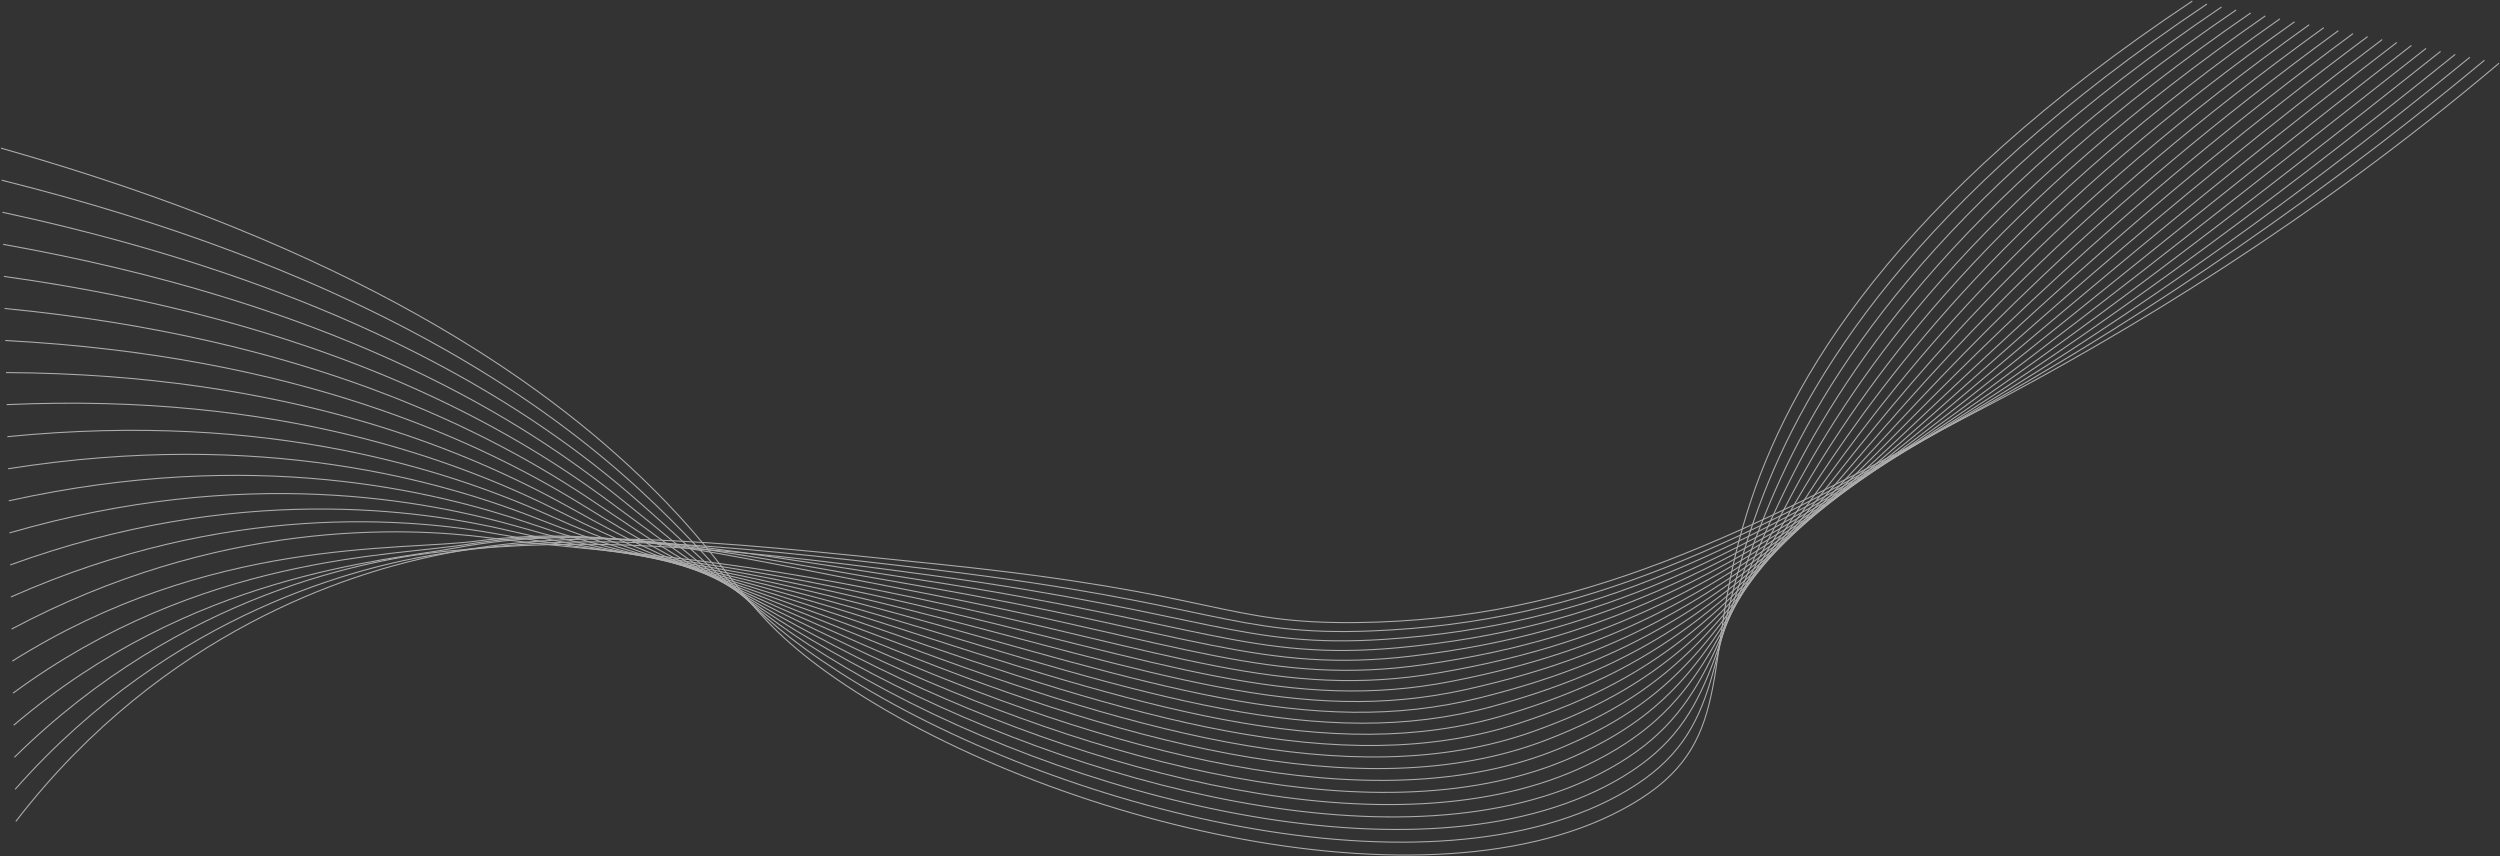 <svg width="2342" height="802" viewBox="0 0 2342 802" fill="none" xmlns="http://www.w3.org/2000/svg">
<rect x="0" y="0" width="2342" height="802" fill="#333333" stroke="none"/>
<g opacity="0.6">
<path d="M1 138.787C329.573 231.886 506.686 354.671 608.833 455.119C693.982 538.862 692.472 573.119 782.888 635.598C979.101 771.175 1354.97 864.669 1537.13 748.159C1626.87 690.765 1593.68 618.032 1636.6 480.345C1675.21 356.486 1775.05 186.136 2053.78 1" stroke="#fff" stroke-miterlimit="10"/>
<path d="M1.664 168.824C321.256 248.835 496.597 364.346 598.691 458.352C684.593 537.472 691.577 569.111 787.616 630.516C989.084 759.332 1342.07 849.013 1524.49 740.302C1618.46 684.31 1597.08 612.822 1647.37 475.538C1691.65 354.675 1793.53 187.238 2067.45 3.763" stroke="#fff" stroke-miterlimit="10"/>
<path d="M2.305 198.857C312.909 265.784 486.616 374.051 588.543 461.585C675.376 536.157 690.506 565.108 792.339 625.435C998.617 747.638 1329.71 833.566 1511.86 732.449C1610.25 677.819 1600.33 607.683 1658.15 470.736C1707.91 352.898 1812 188.353 2081.15 6.547" stroke="#fff" stroke-miterlimit="10"/>
<path d="M6.266 379.062C262.953 367.472 431.417 432.161 527.775 480.995C623.749 529.616 681.167 542.167 820.767 594.937C1048.85 681.186 1265.09 746.137 1436.08 685.318C1565.23 639.393 1616.1 577.405 1722.89 441.903C1801.4 342.283 1922.96 195.037 2163.26 23.181" stroke="#fff" stroke-miterlimit="10"/>
<path d="M2.969 228.894C304.586 282.738 476.829 383.785 578.419 464.844C666.294 534.922 689.286 561.135 797.108 620.351C1007.79 736.112 1317.91 818.353 1499.26 724.593C1602.29 671.328 1603.45 602.603 1668.97 465.931C1723.99 351.147 1830.52 189.47 2094.84 9.319" stroke="#fff" stroke-miterlimit="10"/>
<path d="M3.633 258.926C296.293 299.678 467.244 393.517 568.295 468.056C657.367 533.751 687.966 557.197 801.819 615.269C1016.53 724.754 1306.54 803.388 1486.6 716.735C1594.48 664.822 1606.35 597.554 1679.73 461.123C1739.83 349.402 1849 190.579 2108.49 12.11" stroke="#fff" stroke-miterlimit="10"/>
<path d="M4.297 288.959C287.946 316.628 457.879 403.255 558.171 471.289C648.629 532.653 686.432 553.319 806.565 610.184C1024.99 713.586 1295.63 788.678 1473.98 708.883C1586.9 658.356 1609.05 592.531 1690.53 456.317C1755.5 347.655 1867.49 191.695 2122.18 14.861" stroke="#fff" stroke-miterlimit="10"/>
<path d="M4.945 318.991C279.607 333.556 448.758 412.951 548.031 474.523C640.077 531.613 684.782 549.507 811.289 605.102C1033.15 702.599 1285.1 774.233 1461.34 701.026C1579.49 651.947 1611.61 587.508 1701.31 451.514C1770.97 345.89 1886 192.81 2135.85 17.637" stroke="#fff" stroke-miterlimit="10"/>
<path d="M5.625 349.028C271.3 350.522 439.953 422.601 537.923 477.756C631.793 530.606 683.068 545.778 816.045 600.021C1041.11 691.801 1274.96 760.051 1448.73 693.17C1572.29 645.618 1613.98 582.477 1712.12 446.708C1786.26 344.105 1904.46 193.938 2149.54 20.408" stroke="#fff" stroke-miterlimit="10"/>
<path d="M6.906 409.081C254.613 384.408 423.194 441.581 517.628 484.214C615.929 528.591 679.195 538.595 825.483 589.842C1056.4 670.731 1255.44 732.461 1423.43 677.448C1558.3 633.283 1618.04 572.269 1733.66 437.083C1816.35 340.401 1941.44 196.139 2176.89 25.939" stroke="#fff" stroke-miterlimit="10"/>
<path d="M7.578 439.131C246.327 401.37 415.324 450.87 507.517 487.461C608.455 527.527 677.183 535.179 830.237 584.77C1063.88 660.474 1246.06 719.066 1410.82 669.608C1551.56 627.358 1619.82 567.089 1744.46 432.289C1831.19 338.496 1959.94 197.267 2190.59 28.731" stroke="#fff" stroke-miterlimit="10"/>
<path d="M8.234 469.164C237.967 418.316 407.739 459.946 497.385 490.695C601.25 526.324 675.114 531.867 834.97 579.69C1071.25 650.367 1236.83 705.896 1398.19 661.752C1544.94 621.607 1621.4 561.812 1755.25 427.487C1845.89 336.52 1978.43 198.379 2204.27 31.499" stroke="#fff" stroke-miterlimit="10"/>
<path d="M8.891 499.199C229.636 435.264 400.415 468.788 487.254 493.931C594.317 524.929 672.945 528.666 839.708 574.608C1078.57 640.412 1227.71 692.957 1385.56 653.894C1538.41 616.068 1622.8 556.439 1766.04 422.68C1860.48 334.48 1996.92 199.493 2217.95 34.27" stroke="#fff" stroke-miterlimit="10"/>
<path d="M9.547 529.233C221.311 452.214 393.311 477.374 477.122 497.166C587.628 523.262 670.763 525.588 844.428 569.524C1085.83 630.596 1218.67 680.216 1372.92 646.043C1532 610.775 1624.04 550.951 1776.81 417.875C1874.98 332.371 2015.41 200.597 2231.63 37.055" stroke="#fff" stroke-miterlimit="10"/>
<path d="M10.211 559.265C212.988 469.159 386.356 485.68 466.974 500.399C581.099 521.23 668.542 522.625 849.162 564.442C1093.09 620.916 1209.67 667.719 1360.28 638.186C1525.66 605.756 1625.13 545.342 1787.59 413.055C1889.38 330.178 2033.88 201.707 2245.3 39.801" stroke="#fff" stroke-miterlimit="10"/>
<path d="M10.875 589.302C204.694 486.108 379.461 493.703 456.874 503.632C574.708 518.746 666.351 519.782 853.926 559.357C1100.38 611.374 1200.71 655.397 1347.68 630.333C1519.4 601.042 1626.12 539.615 1798.41 408.266C1903.78 327.935 2052.4 202.835 2259.01 42.589" stroke="#fff" stroke-miterlimit="10"/>
<path d="M11.547 619.336C196.349 503.059 373.343 516.5 446.757 506.87C566.837 491.115 664.143 517.062 858.679 554.277C1107.68 601.92 1191.67 643.26 1335.03 622.478C1513.11 596.677 1626.95 533.72 1809.18 403.46C1918.08 325.618 2070.88 203.951 2272.68 45.378" stroke="#fff" stroke-miterlimit="10"/>
<path d="M12.172 649.367C187.993 520.007 367.096 521.367 436.594 510.102C558.404 490.361 661.889 514.451 863.38 549.194C1115.01 592.598 1182.53 631.298 1322.4 614.62C1506.82 592.656 1627.7 527.697 1819.97 398.644C1932.37 323.211 2089.37 205.053 2286.35 48.123" stroke="#fff" stroke-miterlimit="10"/>
<path d="M12.844 679.404C179.678 536.952 360.049 525.758 426.478 513.336C550.479 490.153 659.694 511.959 868.134 544.13C1122.41 583.355 1173.29 619.476 1309.78 606.788C1500.5 589.057 1628.37 521.546 1830.77 393.867C1946.65 320.773 2107.88 206.189 2300.05 50.924" stroke="#fff" stroke-miterlimit="10"/>
<path d="M13.5 709.437C171.347 553.902 350.029 523.424 416.352 516.57C546.988 503.099 657.518 509.57 872.872 539.041C1129.87 574.192 1163.89 607.775 1297.16 598.923C1494.07 585.832 1628.97 515.197 1841.57 389.04C1960.92 318.214 2126.38 207.292 2313.74 53.675" stroke="#fff" stroke-miterlimit="10"/>
<path d="M14.156 739.469C163.016 570.85 341.77 530.489 406.214 519.807C538.711 497.847 655.354 507.289 877.598 533.955C1137.37 565.111 1154.26 596.201 1284.52 591.066C1487.49 583.068 1629.51 508.754 1852.35 384.246C1975.18 315.612 2144.85 208.415 2327.41 56.458" stroke="#fff" stroke-miterlimit="10"/>
<path d="M14.805 769.505C154.683 587.799 332.939 537.563 396.074 523.039C529.667 492.295 653.224 505.108 882.328 528.865C1144.96 556.097 1144.41 584.719 1271.89 583.205C1480.72 580.708 1630 502.137 1863.13 379.435C1989.45 312.952 2163.33 209.517 2341.09 59.221" stroke="#fff" stroke-miterlimit="10"/>
</g>
</svg>
